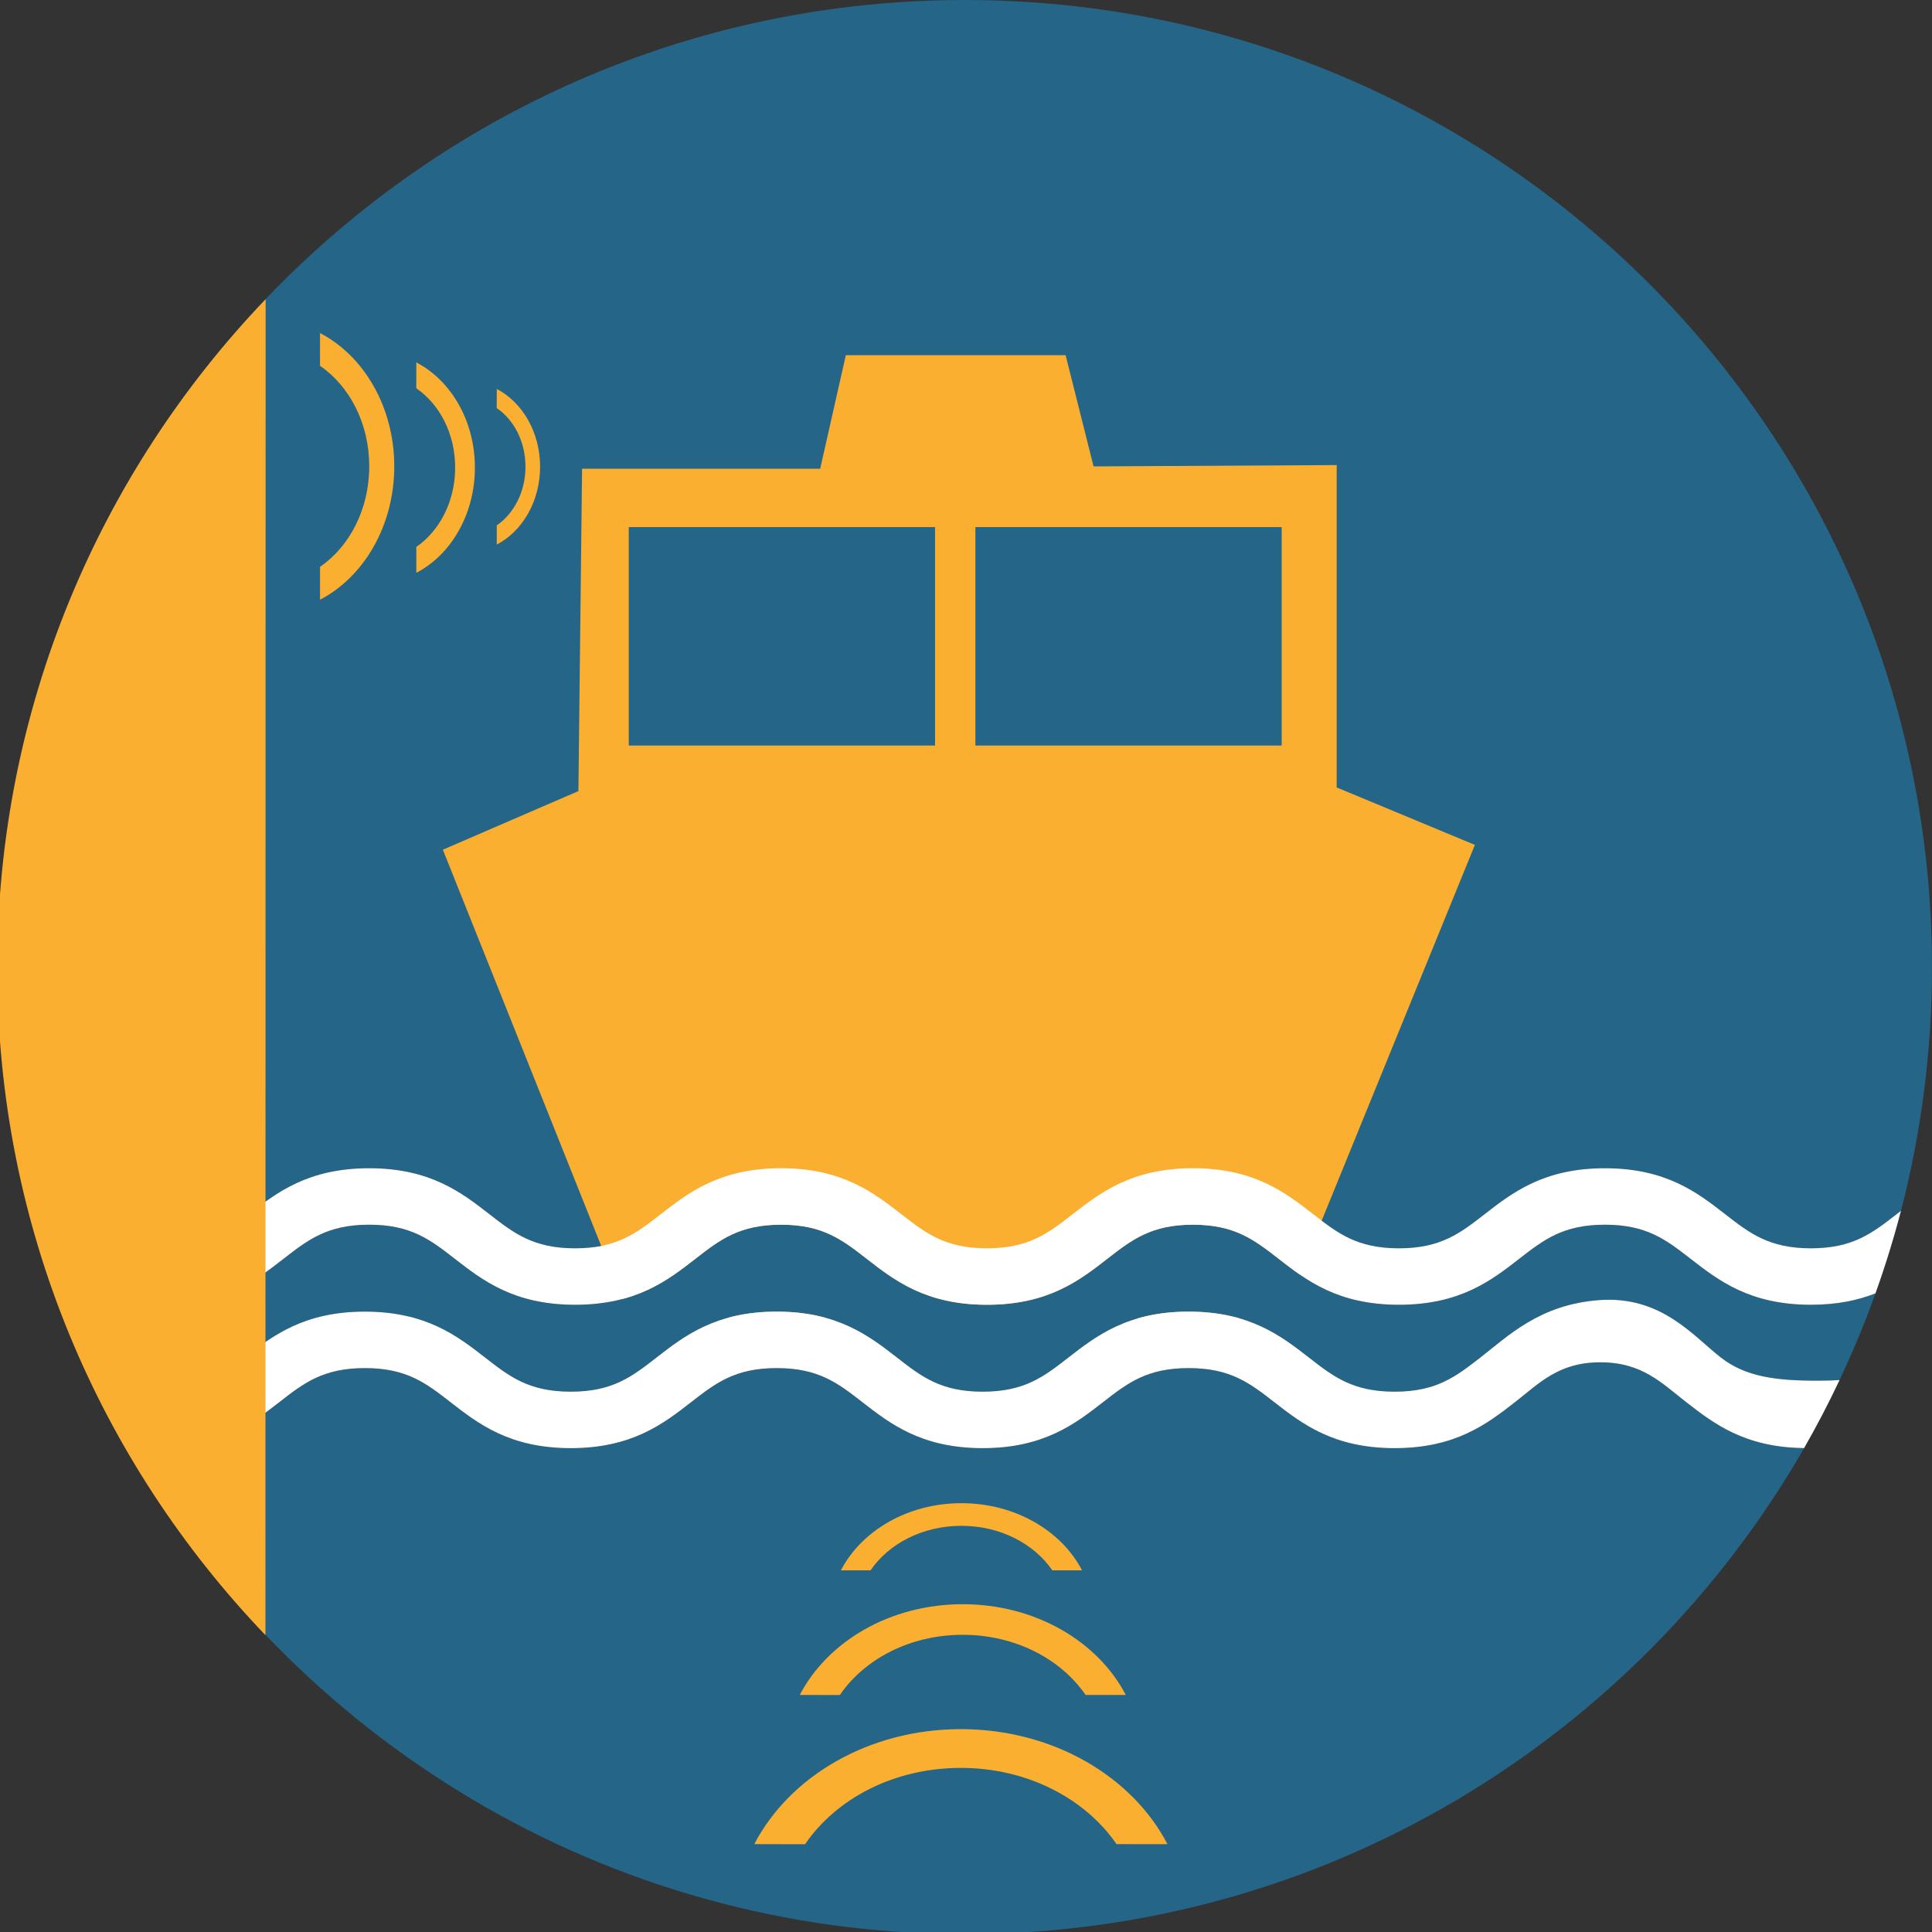 <?xml version="1.0" encoding="utf-8"?>
<!-- Generator: Adobe Illustrator 14.0.0, SVG Export Plug-In . SVG Version: 6.00 Build 43363)  -->
<!DOCTYPE svg PUBLIC "-//W3C//DTD SVG 1.1//EN" "http://www.w3.org/Graphics/SVG/1.1/DTD/svg11.dtd">
<svg version="1.1" xmlns="http://www.w3.org/2000/svg" xmlns:xlink="http://www.w3.org/1999/xlink" x="0px" y="0px" width="244px"
	 height="244px" viewBox="0 0 244 244" enable-background="new 0 0 244 244" xml:space="preserve">
<rect x="0" y="0" width="244" height="244" fill="#333333" stroke="none"/>
<g id="Layer_1">
</g>
<g id="Layer_2">
</g>
<g id="Hydrographic">
	<path fill="#256587" d="M202.119,172.051c-5.28,0-7.699,2.631-10.793,5.037c-3.501,2.721-7.469,5.805-15.195,5.805
		c-7.726,0-11.694-3.084-15.193-5.805c-3.095-2.406-5.539-4.305-10.819-4.305s-7.723,1.898-10.817,4.305
		c-3.501,2.721-7.468,5.805-15.196,5.805c-7.724,0-11.692-3.084-15.193-5.805c-3.094-2.406-5.537-4.305-10.817-4.305
		c-5.278,0-7.723,1.898-10.815,4.305c-3.501,2.721-7.468,5.805-15.193,5.805s-11.693-3.084-15.193-5.805
		c-3.094-2.406-5.537-4.305-10.815-4.305s-7.721,1.898-10.814,4.305c-3.5,2.721-7.467,5.805-15.192,5.805
		c-1.622,0-3.07-0.143-4.392-0.383c21.017,36.887,60.696,61.76,106.187,61.76c45.338,0,84.906-24.703,105.979-61.385
		c-7.514-0.086-11.428-3.115-14.878-5.797C209.87,174.682,207.401,172.051,202.119,172.051z"/>
	<path fill="#256587" d="M20.619,157.652c5.278,0,7.722-1.9,10.814-4.303c3.5-2.723,7.468-5.809,15.192-5.809
		c7.725,0,11.692,3.086,15.192,5.809c3.093,2.402,5.536,4.303,10.816,4.303c5.278,0,7.723-1.9,10.815-4.305
		c3.501-2.721,7.468-5.807,15.193-5.807c7.726,0,11.694,3.086,15.195,5.807c3.093,2.404,5.537,4.305,10.817,4.305
		c5.279,0,7.725-1.9,10.816-4.305c3.502-2.721,7.471-5.807,15.195-5.807c7.727,0,11.694,3.086,15.195,5.807
		c3.094,2.404,5.537,4.305,10.817,4.305s7.725-1.9,10.819-4.305c3.501-2.721,7.468-5.807,15.195-5.807
		c7.727,0,11.695,3.086,15.197,5.807c3.094,2.404,5.538,4.305,10.819,4.305c5.282,0,7.727-1.9,10.82-4.305
		c0.182-0.141,0.368-0.285,0.554-0.426c2.553-9.836,3.915-20.152,3.915-30.785C244,54.683,189.317,0,121.865,0
		C54.412,0-0.269,54.683-0.269,122.137c0,9.214,1.026,18.191,2.962,26.824c2.937,1.15,5.102,2.826,7.108,4.389
		C12.896,155.752,15.338,157.652,20.619,157.652z"/>
	<path fill="#FBAF30" d="M168.816,99.449V58.735l-30.706,0.168l-3.529-14.046h-27.758l-3.239,14.342H73.512l-0.463,40.712
		l-17.118,7.402l23.597,59.05l82.35,0.168l24.392-59.825L168.816,99.449z M118.09,94.155H79.408V66.568h38.683V94.155z
		 M161.869,94.155h-38.682V66.568h38.682V94.155z"/>
	<path fill="#256587" d="M30.884,171.457c3.5-2.723,7.467-5.807,15.192-5.807c7.725,0,11.692,3.084,15.192,5.807
		c3.093,2.404,5.536,4.303,10.816,4.303c5.278,0,7.723-1.898,10.815-4.305c3.501-2.721,7.468-5.805,15.193-5.805
		c7.726,0,11.694,3.084,15.195,5.805c3.093,2.406,5.537,4.305,10.815,4.305c5.281,0,7.727-1.898,10.818-4.305
		c3.501-2.721,7.471-5.805,15.195-5.805c7.727,0,11.694,3.084,15.195,5.805c3.094,2.406,5.537,4.305,10.817,4.305
		s7.725-1.898,10.819-4.305c3.501-2.721,7.512-6.709,15.031-7.26c7.837-0.576,11.859,4.539,15.36,7.26
		c3.095,2.406,6.872,2.918,12.154,2.918c1.112,0,2.032-0.025,2.83-0.082c1.685-3.559,3.201-7.211,4.54-10.949
		c-2.196,0.869-4.826,1.443-8.155,1.443c-7.728,0-11.694-3.084-15.195-5.807c-3.097-2.404-5.539-4.305-10.821-4.305
		c-5.28,0-7.726,1.9-10.819,4.305c-3.501,2.723-7.469,5.807-15.195,5.807c-7.726,0-11.694-3.084-15.193-5.807
		c-3.095-2.404-5.539-4.305-10.819-4.305s-7.723,1.9-10.817,4.305c-3.501,2.723-7.468,5.807-15.194,5.807
		c-7.726,0-11.694-3.084-15.195-5.807c-3.093-2.404-5.537-4.305-10.817-4.305c-5.278,0-7.723,1.9-10.815,4.305
		c-3.501,2.723-7.468,5.807-15.193,5.807c-7.725,0-11.693-3.084-15.193-5.807c-3.093-2.404-5.537-4.305-10.815-4.305
		s-7.721,1.9-10.814,4.305c-3.5,2.723-7.467,5.807-15.192,5.807c-7.725,0-11.692-3.084-15.192-5.807
		c-0.017-0.012-0.031-0.023-0.046-0.035c1.459,4.625,3.184,9.131,5.16,13.502c2.557,1.914,5,3.314,9.529,3.314
		C25.348,175.76,27.791,173.861,30.884,171.457z"/>
	<path fill="#FFFFFF" d="M229.496,174.373c-5.282,0-9.06-0.512-12.154-2.918c-3.501-2.721-7.523-7.836-15.36-7.26
		c-7.52,0.551-11.53,4.539-15.031,7.26c-3.095,2.406-5.539,4.305-10.819,4.305s-7.724-1.898-10.817-4.305
		c-3.501-2.721-7.469-5.805-15.195-5.805c-7.725,0-11.694,3.084-15.195,5.805c-3.092,2.406-5.537,4.305-10.818,4.305
		c-5.279,0-7.722-1.898-10.815-4.305c-3.501-2.721-7.469-5.805-15.195-5.805c-7.725,0-11.692,3.084-15.193,5.805
		c-3.092,2.406-5.537,4.305-10.815,4.305c-5.28,0-7.723-1.898-10.816-4.303c-3.5-2.723-7.468-5.807-15.192-5.807
		c-7.725,0-11.692,3.084-15.192,5.807c-3.093,2.404-5.536,4.303-10.814,4.303c-4.529,0-6.973-1.4-9.529-3.314
		c1.56,3.443,3.276,6.801,5.138,10.064c1.321,0.24,2.77,0.383,4.392,0.383c7.726,0,11.692-3.084,15.192-5.805
		c3.094-2.406,5.536-4.305,10.814-4.305s7.722,1.898,10.815,4.305c3.5,2.721,7.468,5.805,15.193,5.805s11.692-3.084,15.193-5.805
		c3.092-2.406,5.537-4.305,10.815-4.305c5.28,0,7.724,1.898,10.817,4.305c3.501,2.721,7.469,5.805,15.193,5.805
		c7.729,0,11.695-3.084,15.196-5.805c3.095-2.406,5.537-4.305,10.817-4.305s7.725,1.898,10.819,4.305
		c3.499,2.721,7.468,5.805,15.193,5.805c7.727,0,11.694-3.084,15.195-5.805c3.094-2.406,5.513-5.037,10.793-5.037
		c5.282,0,7.751,2.631,10.847,5.037c3.45,2.682,7.364,5.711,14.878,5.797c1.605-2.797,3.098-5.666,4.482-8.594
		C231.528,174.348,230.608,174.373,229.496,174.373z"/>
	<path fill="#FFFFFF" d="M20.619,164.785c7.726,0,11.692-3.084,15.192-5.807c3.094-2.404,5.536-4.305,10.814-4.305
		s7.722,1.9,10.815,4.305c3.5,2.723,7.468,5.807,15.193,5.807c7.725,0,11.692-3.084,15.193-5.807
		c3.092-2.404,5.537-4.305,10.815-4.305c5.28,0,7.724,1.9,10.817,4.305c3.501,2.723,7.469,5.807,15.195,5.807
		c7.727,0,11.693-3.084,15.194-5.807c3.095-2.404,5.537-4.305,10.817-4.305s7.725,1.9,10.819,4.305
		c3.499,2.723,7.468,5.807,15.193,5.807c7.727,0,11.694-3.084,15.195-5.807c3.094-2.404,5.539-4.305,10.819-4.305
		c5.282,0,7.725,1.9,10.821,4.305c3.501,2.723,7.468,5.807,15.195,5.807c3.329,0,5.959-0.574,8.155-1.443
		c1.22-3.406,2.298-6.883,3.219-10.42c-0.186,0.141-0.372,0.285-0.554,0.426c-3.094,2.404-5.538,4.305-10.82,4.305
		c-5.281,0-7.726-1.9-10.819-4.305c-3.502-2.721-7.471-5.807-15.197-5.807c-7.728,0-11.694,3.086-15.195,5.807
		c-3.095,2.404-5.539,4.305-10.819,4.305s-7.724-1.9-10.817-4.305c-3.501-2.721-7.469-5.807-15.195-5.807
		c-7.725,0-11.693,3.086-15.195,5.807c-3.092,2.404-5.537,4.305-10.816,4.305c-5.28,0-7.724-1.9-10.817-4.305
		c-3.501-2.721-7.469-5.807-15.195-5.807c-7.725,0-11.692,3.086-15.193,5.807c-3.093,2.404-5.537,4.305-10.815,4.305
		c-5.28,0-7.723-1.9-10.816-4.303c-3.5-2.723-7.467-5.809-15.192-5.809c-7.725,0-11.692,3.086-15.192,5.809
		c-3.093,2.402-5.536,4.303-10.814,4.303c-5.28,0-7.723-1.9-10.817-4.303c-2.007-1.562-4.172-3.238-7.108-4.389
		c0.758,3.383,1.654,6.713,2.688,9.982c0.015,0.012,0.029,0.023,0.046,0.035C8.926,161.701,12.894,164.785,20.619,164.785z"/>
	<g>
		<path fill="#FBAF30" d="M-0.346,122.237c0,32.761,12.874,62.335,33.869,84.273l0.025-168.719
			C12.554,59.727-0.346,89.475-0.346,122.237z"/>
	</g>
	<path fill="#FBAF30" d="M136.653,198.32c-2.598-4.994-8.438-8.477-15.23-8.477c-6.789,0-12.624,3.482-15.221,8.477l3.741,0.006
		c2.315-3.381,6.577-5.625,11.48-5.625c4.892,0,9.158,2.25,11.478,5.619H136.653z"/>
	<path fill="#FBAF30" d="M142.18,214.062c-3.511-6.754-11.409-11.461-20.591-11.461c-9.179,0-17.069,4.707-20.581,11.461
		l5.058,0.008c3.13-4.57,8.892-7.605,15.523-7.605c6.615,0,12.383,3.045,15.518,7.598H142.18z"/>
	<path fill="#FBAF30" d="M147.442,232.906c-4.449-8.559-14.461-14.527-26.096-14.527c-11.633,0-21.631,5.969-26.083,14.523
		l6.41,0.014c3.967-5.797,11.269-9.641,19.673-9.641c8.383,0,15.693,3.857,19.666,9.627L147.442,232.906z"/>
	<g>
		<path fill="#FBAF30" d="M62.738,68.776c3.224-1.677,5.472-5.446,5.472-9.829c0-4.382-2.248-8.147-5.471-9.824l-0.005,2.414
			c2.183,1.495,3.631,4.245,3.631,7.41c0,3.156-1.453,5.909-3.626,7.408L62.738,68.776z"/>
		<path fill="#FBAF30" d="M52.579,72.344c4.358-2.266,7.397-7.365,7.397-13.291c0-5.924-3.039-11.016-7.397-13.282l-0.005,3.265
			c2.95,2.021,4.909,5.738,4.909,10.018c0,4.27-1.966,7.993-4.904,10.016V72.344z"/>
		<path fill="#FBAF30" d="M40.419,75.739c5.523-2.871,9.375-9.333,9.375-16.842c0-7.507-3.852-13.96-9.374-16.833l-0.007,4.137
			c3.74,2.56,6.221,7.273,6.221,12.696c0,5.411-2.491,10.129-6.214,12.693L40.419,75.739z"/>
	</g>
</g>
</svg>
